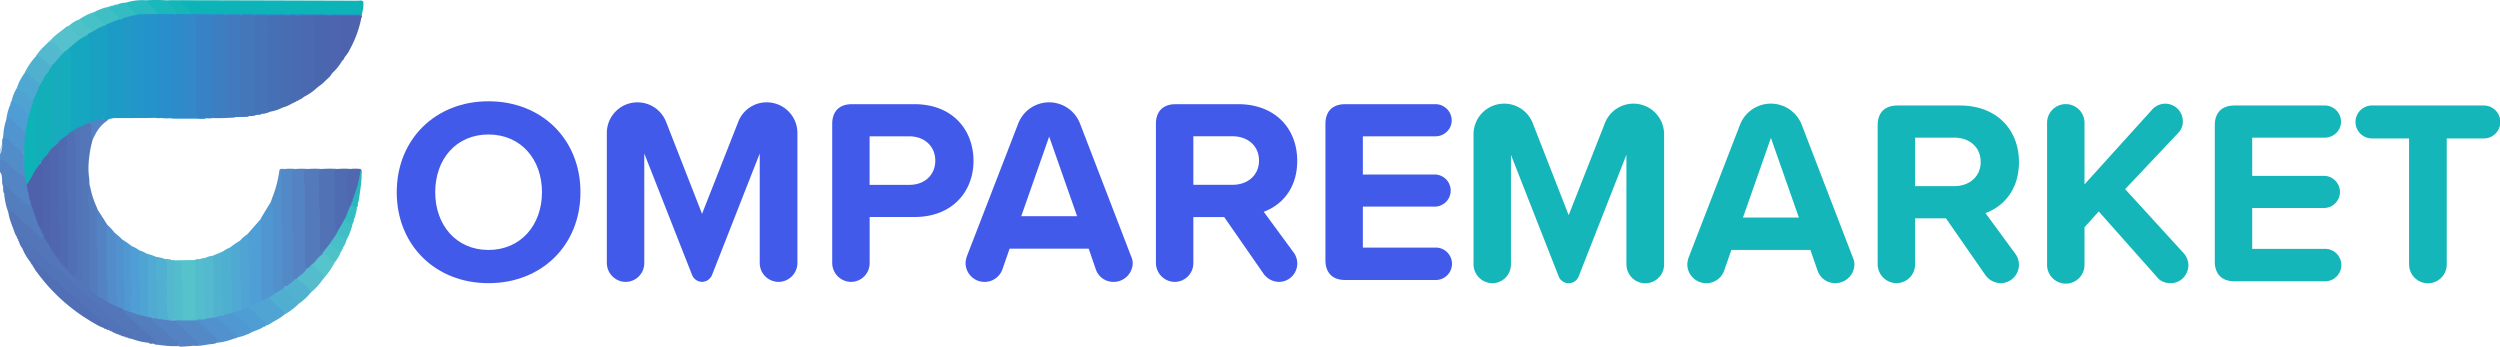 <svg id="Layer_1" data-name="Layer 1" xmlns="http://www.w3.org/2000/svg" viewBox="0 0 2258.38 313.18"><defs><style>.cls-1{fill:#5384c4;}.cls-2{fill:#528dca;}.cls-3{fill:#bed2ec;}.cls-4{fill:#5376b9;}.cls-5{fill:#0cb4b7;}.cls-6{fill:#3782c4;}.cls-7{fill:#4477ba;}.cls-8{fill:#1c9cc5;}.cls-9{fill:#288fcc;}.cls-10{fill:#3d7ec0;}.cls-11{fill:#417bbe;}.cls-12{fill:#557abc;}.cls-13{fill:#4672b7;}.cls-14{fill:#2393ca;}.cls-15{fill:#5582c2;}.cls-16{fill:#2d8bca;}.cls-17{fill:#5389c7;}.cls-18{fill:#5272b6;}.cls-19{fill:#4fa4d3;}.cls-20{fill:#5097d1;}.cls-21{fill:#5290cc;}.cls-22{fill:#476fb5;}.cls-23{fill:#4a69b1;}.cls-24{fill:#496bb2;}.cls-25{fill:#476db3;}.cls-26{fill:#4a66af;}.cls-27{fill:#4f9ed6;}.cls-28{fill:#516fb5;}.cls-29{fill:#56c3cb;}.cls-30{fill:#547cbd;}.cls-31{fill:#5383c3;}.cls-32{fill:#4f6cb2;}.cls-33{fill:#5273b7;}.cls-34{fill:#547dbe;}.cls-35{fill:#528cc9;}.cls-36{fill:#4d64ae;}.cls-37{fill:#50a9d3;}.cls-38{fill:#51b0d1;}.cls-39{fill:#4e63ad;}.cls-40{fill:#4fafd1;}.cls-41{fill:#50aad2;}.cls-42{fill:#54b8ce;}.cls-43{fill:#51b2cf;}.cls-44{fill:#53bdcd;}.cls-45{fill:#5192ce;}.cls-46{fill:#5191cd;}.cls-47{fill:#4f98d2;}.cls-48{fill:#5195d0;}.cls-49{fill:#55c1cc;}.cls-50{fill:#50b1cf;}.cls-51{fill:#4e9dd5;}.cls-52{fill:#50aed1;}.cls-53{fill:#54bccd;}.cls-54{fill:#16b5b8;}.cls-55{fill:#4fa8d2;}.cls-56{fill:#53b9ce;}.cls-57{fill:#4f68b0;}.cls-58{fill:#27babf;}.cls-59{fill:#50a2d2;}.cls-60{fill:#55c4cb;}.cls-61{fill:#1ab7bb;}.cls-62{fill:#3fbfc4;}.cls-63{fill:#33bdc2;}.cls-64{fill:#47c1c8;}.cls-65{fill:#4ec2c8;}.cls-66{fill:#3fbfc5;}.cls-67{fill:#47c1c7;}.cls-68{fill:#5482c2;}.cls-69{fill:#29b7bf;}.cls-70{fill:#5463ad;}.cls-71{fill:#0eb3b8;}.cls-72{fill:#4f61ab;}.cls-73{fill:#15a6c0;}.cls-74{fill:#506fb4;}.cls-75{fill:#4f6ab1;}.cls-76{fill:#5067af;}.cls-77{fill:#4e64ad;}.cls-78{fill:#3288c8;}.cls-79{fill:#19a1c3;}.cls-80{fill:#2296c9;}.cls-81{fill:#2099c7;}.cls-82{fill:#16abbd;}.cls-83{fill:#13afb9;}.cls-84{fill:#15b6b9;}.cls-85{fill:#425aea;}</style></defs><path class="cls-1" d="M-705.23,309.42c-1.18-2-.71-4.3-.94-6.47s-.19-4.4-1.84-6.15V285.31c2-1.54,3.79-.57,5.22.65,5.8,5,11.39,10.19,17.34,15a6.28,6.28,0,0,1,1.36,2.51,16.38,16.38,0,0,1,1.39,5c.59,5.91,3,11.45,3.42,17.39-1.72,4.21-4.09,1.73-6,.35-5.64-4.12-10.49-9.19-15.85-13.65C-702.43,311.4-703.39,309.82-705.23,309.42Z" transform="translate(708.01 -141.35)"/><path class="cls-2" d="M-685,303.51c-1-1.34-1.53-3.07-3.55-3.35-.4-.05-.75-.55-1.1-.86-3.93-3.6-7.9-7.15-11.78-10.82-1.88-1.78-3.8-3.3-6.57-3.17v-4.78a71.13,71.13,0,0,0,1.81-7.9c1.39-2.08,0-4.57,1-6.7a.6.6,0,0,1,0-.72c1-.86,2.08-.48,3.1,0a34.29,34.29,0,0,1,4.22,3.05c8.38,5.94,14.31,13.11,12.9,24.22C-685,296.17-682.53,299.86-685,303.51Z" transform="translate(708.01 -141.35)"/><path class="cls-3" d="M-705.88,272.79c-.43,2.66-.12,5.51-2.13,7.74v-4.79a2.28,2.28,0,0,0,.94-1.91,2.79,2.79,0,0,1,.83-2c.34.11.5.29.5.54S-705.79,272.79-705.88,272.79Z" transform="translate(708.01 -141.35)"/><path class="cls-4" d="M-692.74,355.3c-1.63-2-2.27-4.53-3.14-6.89-1.8-4.91-3.89-9.74-4.53-15-.89-2.43.39-2.9,2.37-2.44a9.34,9.34,0,0,1,4.3,2.9c6.62,6.66,14,12.48,20.87,18.85,1.18,1.09,2.36,2.17,4.15,2,2.65.8,3.06,3.51,4.53,5.32.34.55.65,1.12,1,1.69a12.47,12.47,0,0,1,.61,1.14,91.23,91.23,0,0,0,7.27,10.78c1.75,3.23,4.48,5.7,6.68,8.59.28.34.53.69.8,1l.44.52a88.94,88.94,0,0,0,8.63,8.29c1,.68,2,2,3.33,1.26.85-.48.53-1.73.47-2.68-1.25-19.57-.59-39.17-.48-58.74.12-22.62-1.75-45.19-1-67.81.09-2.85-.27-5.76,1.13-8.43,2.11-2.81,4.79-4.31,8.42-3.63,2.43,1.07,2.73,3.25,2.85,5.5a69.17,69.17,0,0,1-.23,9.87c-.68,2.77-1.52,5.51-2,8.31-1.53,8.63-2.47,17.29-1.26,26.07.29,2,.24,4.12.35,6.18,1.07,8.65,1.09,17.37,1.24,26.05.35,20,.23,40,0,60,0,5.35,1.14,9.7,5.76,12.72a87.39,87.39,0,0,0,9.28,5.62,52.2,52.2,0,0,0,6.74,3.86,11.54,11.54,0,0,1,1.1.58c.55.29,1.1.58,1.67.83,1.74.76,3.7,1.06,5.14,2.45a6.66,6.66,0,0,1,.72,1.12c4.33,6.65,11.06,10.84,16.74,16.08,3.72,3.44,7.21,7.15,11.27,10.24,1.25,1,2.35,2.48,1.59,4.12-.53,1.15-1.9.77-3,.25l-.45.06-.43-.16c-1.23-.93-2.83,0-4.1-.8a56.55,56.55,0,0,1-16-3.91c-.48-4.09-4-5.87-6.62-8.15-17.76-15.69-35.34-31.58-53-47.33-12.36-11-24.76-21.95-37-33C-688.37,357.09-690,355.11-692.74,355.3Z" transform="translate(708.01 -141.35)"/><path class="cls-5" d="M-379.92,142.66c.72,4-.4,7.73-1.1,11.54-2,1.83-4.54,1.27-6.87,1.27q-45.8.08-91.58,0c-17.83-.06-35.66,0-53.5,0a7.34,7.34,0,0,1-2.7-.88c-2.76-2.41-5.07-5.27-7.72-7.81-1-1-2.1-2.27-1.37-3.78s2.28-.78,3.45-.79q33.78-.06,67.57,0,45,0,90.08,0C-382.41,142.21-381.09,141.89-379.92,142.66Z" transform="translate(708.01 -141.35)"/><path class="cls-6" d="M-516.06,248a13.27,13.27,0,0,1-5.47.09,19.81,19.81,0,0,1-9.25-.16c-1.45-2-1.22-4.24-1.23-6.45q0-39.66,0-79.32a29.4,29.4,0,0,1,.25-4.29c.33-2.22,1.42-3.38,3.85-3.22,4,.26,8-.35,11.93.33,1.66,1.85,1.44,4.16,1.44,6.36q.07,40.16,0,80.31C-514.54,243.84-514.42,246.13-516.06,248Z" transform="translate(708.01 -141.35)"/><path class="cls-7" d="M-476.59,245.2c-2.05,1.14-4.28,1-6.51,1a3.93,3.93,0,0,1-.9.29c-8.24.55-8.66.19-8.67-8.09q0-38,0-75.94c0-2.36-.27-4.8,1-7,3.86-1.69,7.92-.4,11.86-.8.92.05,1.91-.15,2.58.76,1.09,1.71,1,3.64,1,5.54.06,26.67,0,53.34.05,80A23.23,23.23,0,0,1-476.59,245.2Z" transform="translate(708.01 -141.35)"/><path class="cls-8" d="M-567.93,247.82c-2.07,0-4.14.1-6.21.1q-14.58.08-29.17.11a19.42,19.42,0,0,0-6.55,1.1c-1.75.48-3.51,1.35-5.19-.17,2.72-3.7,2.5-8,2.5-12.25q-.06-31.49,0-63a32.93,32.93,0,0,0-.64-8c-.51-1.94.68-3,2.16-3.69,3.55-1.62,7-3.58,11-3.88a3.14,3.14,0,0,1,2.26,1.19c1.88,2.68,1.57,5.78,1.57,8.78,0,23.59,0,47.18,0,70.77,0,6.14.08,6.14,5.92,6.77,4.18-.09,8.35-.14,12.52,0C-574.41,246.21-570.48,244-567.93,247.82Z" transform="translate(708.01 -141.35)"/><path class="cls-9" d="M-553.54,248.12a36.47,36.47,0,0,1-8.61-.19c-4.48,0-5.38-2.73-5.37-6.54,0-27,0-54,0-81,0-2.37,0-4.82,2.09-6.57,5.26-1.55,10.5-2,15.71.21-3,5.23-2.29,11-2.3,16.64,0,23.25,0,46.5,0,69.75C-552,243-551.42,245.86-553.54,248.12Z" transform="translate(708.01 -141.35)"/><path class="cls-10" d="M-516.06,248q0-46.42,0-92.86a36.59,36.59,0,0,1,12.74,0c1.73,2.41,1.24,5.2,1.24,7.86,0,24.18.16,48.37-.08,72.55-.05,5.44.26,10,6.46,11.64a5.23,5.23,0,0,1-1.34.43C-503.39,247.89-509.72,248.28-516.06,248Z" transform="translate(708.01 -141.35)"/><path class="cls-11" d="M-495.72,247.15c-2.07-.08-4.14-.11-6.21-.25a1.58,1.58,0,0,1-1.54-1.54c-.1-1.42-.13-2.86-.13-4.29v-86a34.67,34.67,0,0,1,12.48,0q0,42.57,0,85.13c0,6.12-.32,5.82,5.63,5.83.8,0,1.6.06,2.4.1a4.29,4.29,0,0,1-2.69.73C-489.1,247-492.41,247.07-495.72,247.15Z" transform="translate(708.01 -141.35)"/><path class="cls-12" d="M-429.74,294a77.49,77.49,0,0,1,12.47,0c-2.75,10.65-1.7,21.53-1.11,32.21.63,11.46.41,22.89.67,34.33.06,2.55-.05,5.1,1,7.52a5.83,5.83,0,0,1,.81,1.36c0,.25.06.51.1.76a3.41,3.41,0,0,1-.52,1.38c-1.75,2.12-3.87,3.89-5.75,5.89-.3.34-.62.65-.95,1l-.48.48c-.31.35-.64.67-1,1-.16.18-.33.34-.5.51-2.31,1.52-3.55,5.59-7.53,3.15-1.87-2.33-1.52-5.11-1.52-7.78-.05-18.89-.14-37.79,0-56.69.06-6.22-.86-12.34-1-18.53C-435.16,296.74-434.25,294-429.74,294Z" transform="translate(708.01 -141.35)"/><path class="cls-13" d="M-476.59,245.2a2.45,2.45,0,0,1-1.06-2c0-1.27,0-2.55,0-3.82V155.12a30.23,30.23,0,0,1,11.8,0c1.86,2.23,2.09,5,2.12,7.65.19,25.57,0,51.15.09,76.72a11.13,11.13,0,0,1-.5,2.8,17.07,17.07,0,0,1-7.6,1.94c-1.2.86-2.81-.14-4,.85l-.39.19Z" transform="translate(708.01 -141.35)"/><path class="cls-14" d="M-565,154.16c-1.21,1.86-1,4-1,6v74.37c0,3,0,6,0,9.06,0,2.56.07,2.54,2.67,3.52a5.53,5.53,0,0,1,1.15.8,17.8,17.8,0,0,1-5.78-.11,3.15,3.15,0,0,0-2.57-.8l-7-.06c-1.68-1.82-1.53-4.11-1.53-6.32q0-40.27,0-80.56a11.27,11.27,0,0,1,.92-5.58c3.56-2.91,7.61-1.71,11.56-1.36A3.36,3.36,0,0,1-565,154.16Z" transform="translate(708.01 -141.35)"/><path class="cls-15" d="M-429.74,294c-.77,1.25-2.58.5-3.32,1.6-.94,1.41-.46,3.1-.46,4.67,0,2.69-.21,5.37.69,8,.49,1.45.24,3.16.24,4.75q0,32.28,0,64.56c0,1.28,0,2.55.06,3.82A3,3,0,0,0-430.6,384c-1,5-5.54,6.77-8.93,9.61a3,3,0,0,1-3.16-.09c-1.92-1.66-1.93-4-1.93-6.16.07-28.61-1.68-57.2-1-85.82.08-3.27-.48-7,4.35-7.51A66.15,66.15,0,0,1-429.74,294Z" transform="translate(708.01 -141.35)"/><path class="cls-16" d="M-553.54,248.12q0-38.2,0-76.4c0-3.66,0-7.32,0-11,0-4.36,0-4.36,3.84-6.57a4.52,4.52,0,0,1,3.19-1.35c3.77.06,7.65-.85,11.19,1.28l1.91.08c-.28,2.2-2.14,2.22-3.6,2.26-3.61.12-4.51,2.12-4.49,5.3.05,7.63,0,15.26,0,22.89q0,27.42,0,54.85c0,6.52.05,6.54,6.48,7,1.61.12,3.19.23,4.49,1.33l8.94.21a5,5,0,0,1-2.75.52q-13.26,0-26.51,0A5,5,0,0,1-553.54,248.12Z" transform="translate(708.01 -141.35)"/><path class="cls-17" d="M-441.26,294c-.37.29-.7.72-1.13.84a2.19,2.19,0,0,0-1.71,2.49c0,1.11,0,2.23,0,3.34q0,23.93,0,47.83a19.57,19.57,0,0,0,.7,6.61,13.73,13.73,0,0,1,.25,4.27q0,14.1,0,28.21c0,1.12,0,2.24.05,3.35a2.94,2.94,0,0,0,1.86,2.57c-2.34,5.1-6.64,7.69-11.1,6.69a6,6,0,0,1-1.8-4.28,19,19,0,0,1-.11-2.38c.68-29.08-1.36-58.12-1-87.18,0-2.7.23-5.39.38-8.08s1.5-3.91,4-4.27A47.29,47.29,0,0,1-441.26,294Z" transform="translate(708.01 -141.35)"/><path class="cls-18" d="M-416.39,369.55a2.64,2.64,0,0,1-2.71-2.73c-.06-1.11,0-2.23,0-3.34,0-8,0-15.9,0-23.85,0-3.63.44-7.3-.83-10.86a7.45,7.45,0,0,1-.11-2.37c0-9.22.11-18.45-.07-27.67a4.75,4.75,0,0,1,2.91-4.75,100.3,100.3,0,0,1,14.4,0c-1.74,4.4-1.46,9-1.38,13.6.22,14.13-.76,28.3.95,42.4a11.2,11.2,0,0,1,.25,1.52c-.73,4.46-4.12,7.36-6.42,10.91C-411.83,364.73-412.77,368.44-416.39,369.55Z" transform="translate(708.01 -141.35)"/><path class="cls-19" d="M-491.22,358.74a33.54,33.54,0,0,1,6.64-5.77c2.76,1.3,2.46,3.91,2.49,6.22.23,16.42,1.51,32.8,1,49.23-.2,7.06.3,7.26,6.94,4.37l1.75-.79c2.59-.88,4.72-3.2,7.81-2.59,3.75,3.75,7.9,7.08,11.75,10.73,1.36,1.3,3.4,2.62,2,5.12-3.27,3-7.24,5-11,7.21-2,1.18-3.91,2.68-6.3,3.14-3.64-5.37-8.87-9.11-13.69-13.28a5.59,5.59,0,0,0-5.4-1.05c-1.81.47-3.57.73-4.11-1.79-.72-18.95-1.71-37.88-1.39-56.84A5.4,5.4,0,0,1-491.22,358.74Z" transform="translate(708.01 -141.35)"/><path class="cls-20" d="M-464.26,409.78c-2.49.36-4.46,1.93-6.71,2.87-2-1.29-2.35-3.38-2.37-5.46-.25-21.85,0-43.7-.13-65.55a3.92,3.92,0,0,1,.5-1.83v0a1.75,1.75,0,0,0,.93-1.3,3.36,3.36,0,0,1,.27-.9c2.81-4.68,5.65-9.36,8.48-14,3.81,2.34,3.35,6.24,3.37,9.8.11,17.48,0,35,.08,52.43,0,6.18-.61,12.39.62,18.53.69,2.58-.7,4-2.83,5a4.79,4.79,0,0,1-1.44.43Z" transform="translate(708.01 -141.35)"/><path class="cls-21" d="M-459.45,406a3,3,0,0,1-1.87-2.56c-.07-1.27-.05-2.54-.05-3.81,0-22.11,0-44.21,0-66.31a20.74,20.74,0,0,0-2-9.68c.64-1.76,1.25-3.54,1.94-5.29a103.1,103.1,0,0,0,5.64-21.92c.38-2.47.47-2.51,3-2.57a13.43,13.43,0,0,1,1.88.18c-.38.28-.71.71-1.13.83a2.17,2.17,0,0,0-1.71,2.49c0,1,0,1.91,0,2.87q0,18.9,0,37.8a19.8,19.8,0,0,0,.7,6.61,13.43,13.43,0,0,1,.24,4.27q0,22.49,0,45c0,1.27,0,2.55.06,3.83a3,3,0,0,0,1.9,2.54,1.29,1.29,0,0,1,.13,1.31C-453.27,403.62-455.31,406.86-459.45,406Z" transform="translate(708.01 -141.35)"/><path class="cls-22" d="M-464.18,242.28a2.49,2.49,0,0,1-1-2c0-1.27,0-2.54,0-3.81q0-35.25,0-70.49c0-2.84.22-5.7-.84-8.46a7.36,7.36,0,0,1-.11-2.36c2.62-.87,5.27-.49,7.93-.25,3.33.34,4,2.7,4.06,5.45.15,4.29.07,8.59.07,12.88q0,28.17,0,56.33a23.73,23.73,0,0,0,1.38,8.89A36.18,36.18,0,0,1-464.18,242.28Z" transform="translate(708.01 -141.35)"/><path class="cls-23" d="M-421.18,220.2a48.86,48.86,0,0,1-12.32,8.66c-2.31.94-2.72-.8-3.12-2.32a22.51,22.51,0,0,1-.35-5.68c0-18.24,0-36.48,0-54.72,0-3.85-.05-7.59-2.54-10.81,3.81-1.39,7.75-.47,11.63-.58,4.93,0,5.41,3.35,5.41,7.14q0,24.72,0,49.45C-422.44,214.35-422.53,217.38-421.18,220.2Z" transform="translate(708.01 -141.35)"/><path class="cls-24" d="M-439.3,155.14c.11.11.2.28.33.34,1,.42,2.29.56,3,1.28,1,1.1.53,2.73.53,4.13q0,31,0,61.92c0,1.43,0,2.86.07,4.29.05,1.17.89,1.57,1.89,1.76a12.1,12.1,0,0,1-4.88,2.85c-.48.58-1.4.34-1.85,1h0c-.53.51-1.42.32-1.88,1h0c-.55.49-1.43.3-1.9.94l0,0c-2.36-.25-2.39-2.3-2.85-3.88a27,27,0,0,1-.58-7.61q0-25.37,0-50.73c0-5.73.17-11.47-.63-17.18A15.45,15.45,0,0,1-439.3,155.14Z" transform="translate(708.01 -141.35)"/><path class="cls-25" d="M-447.94,155.13a5.16,5.16,0,0,1,2,4.08c-.12,5.24,0,10.49,0,15.74q0,25.53,0,51.05a16.24,16.24,0,0,0,1.93,8.62,25.29,25.29,0,0,1-8.65,3.8c-2.68-.55-2.75-.58-2.84-2.31-.06-1.26,0-2.54,0-3.81V163.19a15.05,15.05,0,0,1,0-2.85c.52-2.61-.75-4.14-2.9-5.22A24.38,24.38,0,0,1-447.94,155.13Z" transform="translate(708.01 -141.35)"/><path class="cls-26" d="M-421.18,220.2c-2.63-.55-2.66-.55-2.74-2.38-.06-1.27,0-2.55,0-3.83V162.36c0-1.11-.06-2.23,0-3.34.13-2-.67-3-2.69-3.09-.39,0-.77-.51-1.15-.78,3.95-1.07,8-.28,12-.48,1.58.66,3.59,0,4.85,1.62,1.2,2.21.92,4.62.93,7,0,12.5,0,25,0,37.49,0,2.52-.14,5.09,1.61,7.24-1.08,2.35-3.15,3.86-4.93,5.57-2.12,2.05-4.15,4.24-6.77,5.72-.32.28-.64.56-1,.83Z" transform="translate(708.01 -141.35)"/><path class="cls-27" d="M-473,339.81a22.09,22.09,0,0,1,1.07,7.5c-.06,19.27,0,38.55-.06,57.83a23.2,23.2,0,0,0,1,7.51,40.6,40.6,0,0,1-9.06,4c-1.34.37-2.25-.2-2.36-1.5s-.09-2.55-.09-3.82c0-8.59,0-17.19,0-25.78,0-3.64.39-7.3-.82-10.88a10.46,10.46,0,0,1-.12-3.32c0-4.46-.05-8.91,0-13.37a9.47,9.47,0,0,0-1.16-5Z" transform="translate(708.01 -141.35)"/><path class="cls-28" d="M-614.17,437.64c-4.29-1.37-8-3.82-11.86-6.1a164.59,164.59,0,0,1-48.78-44.49,14.57,14.57,0,0,1-2.52-4c-.54-.53-.27-1.55-1.14-1.88l.1.09a2,2,0,0,0-.9-1.11h0c-.5-.54-.28-1.52-1.12-1.87l.1.08c-.11-.5-.52-.78-.86-1.11h0c-1-2.28.34-2.61,2-2.19a10.6,10.6,0,0,1,4.42,2.79c13.34,12.34,27.06,24.27,40.58,36.41,7.11,6.39,14.21,12.79,21.45,19.05,1.61,1.38,3.93,2.57,2.62,5.42a1.92,1.92,0,0,1-2-.16h0C-612.61,437.86-613.52,438.05-614.17,437.64Z" transform="translate(708.01 -141.35)"/><path class="cls-29" d="M-549.66,376.47l17.26-.23c2.1,1.67,2.43,4,2.44,6.46.08,14,.12,28,0,42,0,5.24-.52,5.55-6.9,7.1-2.16.39-4.31.61-6.26-.74-1.55-2.08-1.29-4.53-1.23-6.88.33-13.47-.5-26.92-1-40.37-.1-2.84-.82-4.95-3.71-5.88l-.64-.6C-549.68,377.06-549.67,376.77-549.66,376.47Z" transform="translate(708.01 -141.35)"/><path class="cls-30" d="M-619.72,408.82c-1.54-1.11-3.09-2.2-4.61-3.34a7.27,7.27,0,0,1-3-5.68c0-1.11,0-2.22,0-3.34q0-32.67,0-65.35A17.69,17.69,0,0,0-628,325a10.21,10.21,0,0,1-.2-6.13c1.05-3.61.6-7.25.93-10.87a13.46,13.46,0,0,1,.77,2.18,77.92,77.92,0,0,0,5.87,18.35c.39.85.66,1.75,1,2.62,1.34,3.41.48,6.93.48,10.39,0,20,1.67,40,1,60C-618.3,404.05-617.73,406.71-619.72,408.82Z" transform="translate(708.01 -141.35)"/><path class="cls-31" d="M-619.72,408.82q0-19.6,0-39.21a18.74,18.74,0,0,0-.7-6.6,11.89,11.89,0,0,1-.25-3.79q0-6.93,0-13.87c0-4.76-.3-9.54,1-14.21.79,1.16,1.61,2.29,2.37,3.47,2.11,3.3,4.2,6.62,6.3,9.93a15.42,15.42,0,0,1,.52,3.76c-.39,19.37.23,38.72.86,58.07.09,2.46.52,5.13-1.47,7.24Z" transform="translate(708.01 -141.35)"/><path class="cls-32" d="M-403.78,351.39c-.21-.23-.58-.45-.61-.7a84.6,84.6,0,0,1-1.27-10.34c-.14-13.71,0-27.42,0-41.13,0-.64,0-1.27,0-1.91a2.18,2.18,0,0,1,1.72-2.49c.42-.12.75-.55,1.12-.84a63.33,63.33,0,0,1,11.52,0c-2.64,11.37-1.4,22.84-.95,34.28,1.16,3.1-1,5.48-1.77,8.16-.39.8-.82,1.58-1.22,2.38-.18.4-.39.78-.59,1.16-1.59,2.77-2.58,5.88-4.77,8.29-.38.45-.77.88-1.1,1.36a8.56,8.56,0,0,1-.63.94,3.1,3.1,0,0,1-.85.72Z" transform="translate(708.01 -141.35)"/><path class="cls-33" d="M-610.13,438.5c-.08-2.22-1.73-3.38-3.28-4.41a23.3,23.3,0,0,1-3.68-3,201.3,201.3,0,0,0-16.39-14.49,2.15,2.15,0,0,1-.35-.32c-4-4.59-8.93-8.13-13.4-12.17-4.22-3.82-8.11-8.06-12.89-11.26a3.28,3.28,0,0,1-.71-.63c-4.09-4.7-9.43-8.06-13.62-12.64a22.22,22.22,0,0,0-5-3.69c-1.29-.8-1.55.4-1.74,1.36a46.42,46.42,0,0,1-6.68-11.58c-.85-2.49.75-2.64,2.45-2.42a7.73,7.73,0,0,1,4.13,2.3c13.23,12.22,26.8,24.07,40.21,36.09s26.62,23.8,40,35.56c1.57,1.38,3.15,2.76,3.68,4.87.25,1,.68,2.38-1.28,2.23l-.06,0c-.58-.66-1.47-.51-2.18-.85l-.37,0-.31-.22c-.53-.53-1.37-.36-1.93-.83h0c-.56-.71-1.47-.55-2.18-.89H-606l-.3-.24a6.19,6.19,0,0,0-1.06-.76l.07.06c-.51-.82-1.47-.63-2.19-1h-.36l-.27-.23c-.34-.19-.45-.38-.34-.58S-610.24,438.5-610.13,438.5Z" transform="translate(708.01 -141.35)"/><path class="cls-34" d="M-668.66,355.2a1.67,1.67,0,0,1-2.05.76,2.8,2.8,0,0,1-1.21-.72c-3.35-3.89-7.62-6.76-11.38-10.18-4.24-3.86-8.52-7.66-12.6-11.69a9.64,9.64,0,0,0-2.41-1.52c-1.05-.55-1.38-.29-2.1,1.55a60.42,60.42,0,0,1-3.83-17.24c-1-1.88.33-4.11-.91-6a.76.76,0,0,1-.08-.78,1.32,1.32,0,0,1,1.52-.79,2,2,0,0,1,.79.5c4,3.59,7.94,7.16,11.84,10.81a80.4,80.4,0,0,0,8.47,6.73c.81.58,1.71.88,2.44-.2,2.46.07,2.41,2.25,2.92,3.72,1.73,5,3.46,9.92,5.33,14.82.21.57.41,1.16.64,1.72a10,10,0,0,1,.38,1,8.85,8.85,0,0,1,.23,1,7.65,7.65,0,0,0,.47,1.37c.14.28.26.56.38.85s.4.83.63,1.24a6.52,6.52,0,0,1,.41.84,7.09,7.09,0,0,1,.54,1.34A.71.71,0,0,1-668.66,355.2Z" transform="translate(708.01 -141.35)"/><path class="cls-35" d="M-611.08,413.61c0-5.27,0-10.53,0-15.79,0-3.17.31-6.36-.79-9.48A10.16,10.16,0,0,1-612,385q0-17.47,0-34.94c0-1.92-.06-3.84,1.06-5.54a56.67,56.67,0,0,1,6.73,7.38c2.2,2.23,2.39,5,2.38,7.93q0,18.56,0,37.11a93.81,93.81,0,0,0,.63,13.29c.37,2.6.82,5.47-2.15,7.19C-606.35,416.93-608.68,415.2-611.08,413.61Z" transform="translate(708.01 -141.35)"/><path class="cls-33" d="M-598.59,444.28a1.32,1.32,0,0,0,.59-1.64,8.44,8.44,0,0,0-3.49-4.45c-2.39-1.42-4.07-3.56-6.14-5.3-4.75-4-9-8.54-14-12.21a2.76,2.76,0,0,1-.37-.31c-3.29-3.71-7.42-6.52-11-10-5-4.88-10.33-9.44-15.76-13.85a5.48,5.48,0,0,1-.71-.65c-4.09-4.71-9-8.57-13.78-12.52-4.53-3.77-8.29-8.38-13.22-11.71a35.06,35.06,0,0,1-5.15-5,10.8,10.8,0,0,0-4-2.62c-1-.38-1.47,0-2.28,1.57a14.3,14.3,0,0,1-3-6.26c-.33-.74-.15-1.71-1-2.22l.05.08c-.39-.64-.22-1.54-1-2v.06c.79-1.77,1.21-2,2.15-1.27a85.91,85.91,0,0,1,8,6.8c2.2,2.26,4.78,4.16,7.15,6.27s4,4.54,6.81,5.93a1.52,1.52,0,0,1,.37.3c3.39,3.82,7.62,6.72,11.27,10.26a200.93,200.93,0,0,0,15.37,13.49,2.76,2.76,0,0,1,.37.31c3.77,4.34,8.49,7.66,12.69,11.54,4.42,4.07,8.68,8.37,13.59,11.9a4.78,4.78,0,0,1,.72.63c4,4.59,8.92,8.13,13.36,12.22,3.73,3.44,7.68,6.66,11.19,10.34.75.78,1.46,1.61,2.17,2.4-.8.87-1.65.63-2.41.73l0,0c-.75-.93-2-.15-2.86-.92h0c-.76-1-2.1-.18-2.93-.95A3.25,3.25,0,0,1-598.59,444.28Z" transform="translate(708.01 -141.35)"/><path class="cls-34" d="M-568.95,452l1-.06c.86-.06,1.63-.2,1.25-1.37a5.84,5.84,0,0,0-2.31-3,13.17,13.17,0,0,1-2.33-1.61c-4-4.55-9.07-7.94-13.31-12.22-3.12-3.15-7-5.51-9.88-8.91-.92-1.08-2.15-1.94-2.1-3.57,2.56-1.82,4.62.39,6.9.84a72.56,72.56,0,0,0,8.77,2.77c2.53.64,5,1.34,7.6,1.84a4.78,4.78,0,0,1,3.16,1.55c2.23,3.78,5.92,6.18,9.15,8.86,4.52,3.75,8.42,8.15,13,11.84,1.26,1,4.31,2.55,1.13,5-7,.44-13.83-.55-20.7-1.4A4.51,4.51,0,0,1-568.95,452Z" transform="translate(708.01 -141.35)"/><path class="cls-36" d="M-408.39,208a9.2,9.2,0,0,0-.94.17c-1.06.33-2,.25-2.07-1.08s-.07-2.54-.07-3.81V156.06c3.54-1.61,7.13-1.24,10.74-.24,1.67,2.22,1.23,4.83,1.29,7.32.25,11.06-.48,22.13.47,33.17a45.41,45.41,0,0,1-8.38,10.59,1.46,1.46,0,0,0-1.13,1.07Z" transform="translate(708.01 -141.35)"/><path class="cls-37" d="M-491.22,358.74c-.69,2.36.19,4.68.15,7-.14,8.71-.06,17.43-.05,26.14a18.88,18.88,0,0,0,.64,6.1,13.54,13.54,0,0,1,.3,4.24c0,6.33,0,12.67,0,19a10.43,10.43,0,0,1-8.65,3.08,3.5,3.5,0,0,1-1-1.43,9.47,9.47,0,0,1-.47-3.29c.5-15.88-.95-31.72-1-47.59,0-2.51-.33-5.12,1.45-7.3A69.79,69.79,0,0,1-491.22,358.74Z" transform="translate(708.01 -141.35)"/><path class="cls-38" d="M-566.92,373.41a28.43,28.43,0,0,1,7.66,1.87c3.43,1,3.34,3.84,3.35,6.55.07,11.48,0,23,0,34.43,0,5.27.23,10.48,4.45,14.46-5.44,2.57-10.43,1.43-15.16-1.83a7.39,7.39,0,0,1-.81-3.7c.41-14.81-.82-29.58-1-44.38C-568.41,378.27-568.33,375.7-566.92,373.41Z" transform="translate(708.01 -141.35)"/><path class="cls-39" d="M-399,196.31a3.17,3.17,0,0,1-1.93-3c0-1.11,0-2.22,0-3.34V156.06c6.05-1.83,12.19-.9,18.29-.56.89.05,1.25.86,1.08,1.78a96.51,96.51,0,0,1-9.17,26.34c-1.58,3.08-3.11,6.22-5.5,8.82q-.42.51-.81,1.05l0,0a15.13,15.13,0,0,0-2,2.85Z" transform="translate(708.01 -141.35)"/><path class="cls-27" d="M-581.33,426a51.46,51.46,0,0,1-8.64-2.86c-1.51-2.78-1.55-5.94-1.32-8.85,1.2-14.63-1-29.23-.12-43.84.14-2.46-.43-5.24,2.45-6.74a28.52,28.52,0,0,1,6.75,3.73,4.31,4.31,0,0,1,1.44,3.87c-.84,15.62,1.3,31.18.89,46.79C-579.95,420.84-579.92,423.57-581.33,426Z" transform="translate(708.01 -141.35)"/><path class="cls-40" d="M-499.8,364.74c0,5.56,0,11.11.05,16.67,0,2.83-.23,5.68.75,8.47a11.83,11.83,0,0,1,.19,3.78q0,15.24,0,30.47a3.41,3.41,0,0,1-1,1,7.53,7.53,0,0,1-2,.94c-2,.31-4.24,1.63-5.65-1.13a392.23,392.23,0,0,1-1.53-41c.07-3.34,0-6.69.06-10,.05-2.15.48-4.12,2.35-5.48A27.29,27.29,0,0,1-499.8,364.74Z" transform="translate(708.01 -141.35)"/><path class="cls-41" d="M-566.92,373.41c.14.46.46.94.4,1.36-.87,5.85-.21,11.72-.41,17.58a4.18,4.18,0,0,0,.07,1.42c1.35,3.87.83,7.86.86,11.81.06,7.78,0,15.57,0,23.35-1.6,1.44-3.2,1.2-4.79,0-.7-1.09-1.83-.9-2.88-1a8.87,8.87,0,0,1-2.4-6.55c-.18-16.21,0-32.43-.11-48.65a4.12,4.12,0,0,1,.61-2.27A50.45,50.45,0,0,1-566.92,373.41Z" transform="translate(708.01 -141.35)"/><path class="cls-42" d="M-522.82,374.42a19.61,19.61,0,0,1,6.74-2,5.11,5.11,0,0,1,2.27,4.49q.43,25.41.06,50.82c-2.87,2.64-6,3.3-9.43,1.14a6.72,6.72,0,0,1-1.05-4.07c.28-14.73-1.71-29.4-1-44.13C-525.12,378.36-525.36,375.85-522.82,374.42Z" transform="translate(708.01 -141.35)"/><path class="cls-43" d="M-514.16,428a22.54,22.54,0,0,1-1-7.49c0-13.51,0-27,0-40.52a22.55,22.55,0,0,0-1-7.49l9.55-4a11.56,11.56,0,0,0-.93,5.11c0,10.36,0,20.71,0,31.07a8.09,8.09,0,0,0,0,1.91c1.65,6.43.64,13,.92,19.48-1.37,2-3.67,2-5.71,2.55A2.31,2.31,0,0,1-514.16,428Z" transform="translate(708.01 -141.35)"/><path class="cls-44" d="M-522.82,374.42a8.48,8.48,0,0,0-.95,4.59c0,7.31,0,14.62,0,21.93a6.82,6.82,0,0,0,0,1.43c1.83,8.81.56,17.72.94,26.58-1.61,3.78-5.44,1.44-7.91,2.88-2.26.27-4.57.82-6.49-1,1.07-1.34,2.64-.76,4-1a1.84,1.84,0,0,0,1.71-1.91c.05-1.27.05-2.54.05-3.8,0-13.47,0-26.93,0-40.39a23.81,23.81,0,0,0-1-7.47.81.81,0,0,1,.77-.06c1.23-.79,2.77.06,4-.75C-526.06,375-524.54,374.21-522.82,374.42Z" transform="translate(708.01 -141.35)"/><path class="cls-15" d="M-570.77,428.91l4.79,0a5.56,5.56,0,0,0,1.74.71c4.25.11,8.36,1.65,12.65,1.18a1.87,1.87,0,0,1,2-.33c6,5.67,12.16,11.19,18.36,16.65a12.92,12.92,0,0,1,2,2.09c2,2.76,1.59,3.74-1.79,4.09-.78.08-1.6-.12-2.29.42-3,.24-6,.55-9,.69-1.56.07-3.18.34-4.66-.49a1,1,0,0,0,.53-1.17,5.82,5.82,0,0,0-2.94-3.57,14.53,14.53,0,0,1-3.62-3,172.06,172.06,0,0,0-16-14.08A3.89,3.89,0,0,1-570.77,428.91Z" transform="translate(708.01 -141.35)"/><path class="cls-45" d="M-603.41,417.44a10.56,10.56,0,0,0,.65-7.9,25.55,25.55,0,0,1-.64-6.13q0-22.46,0-44.91a17.9,17.9,0,0,0-.87-6.58,37.08,37.08,0,0,1,6.71,5.85,7.55,7.55,0,0,1,2.34,6.05c-.59,16.44,1.17,32.83,1,49.26,0,2.6.59,5.57-2.43,7.24l-5.75-1.93a9.66,9.66,0,0,0-1-.95Z" transform="translate(708.01 -141.35)"/><path class="cls-17" d="M-533.33,453.74a4.88,4.88,0,0,1,1.15-.76c1-.33,2.53.33,3.06-.76.7-1.45-.88-2.18-1.7-3a35.57,35.57,0,0,0-6.36-5.62c-1.44-.88-2.51-2.37-3.77-3.56a20.48,20.48,0,0,0-4.3-3.67c-2.21-1.17-2.91-3.64-4.4-5.45l.57-.58a5.66,5.66,0,0,1,6.14.49h5.75l6.7,0c1.74-.49,2.65.9,3.63,1.79,4.74,4.27,9.75,8.24,14.1,12.91,1.49,1.59,3.47,3.36.51,5.46-1.83,1.16-4,1.06-6,1.33C-523.24,453-528.22,454.16-533.33,453.74Z" transform="translate(708.01 -141.35)"/><path class="cls-19" d="M-575.55,370.47c1,1.74.94,3.65.94,5.56q0,18.86,0,37.72c0,4.75-.31,9.52,1,14.19l-7.68-1.91c-.15-.45-.47-.92-.42-1.35.94-7.73.17-15.48.41-23.22a3.34,3.34,0,0,0,0-.95c-1.67-6.39-.75-12.9-.88-19.36-.09-4.09-.37-8.21.36-12.3a4.1,4.1,0,0,0-.32-1.38A26.43,26.43,0,0,1-575.55,370.47Z" transform="translate(708.01 -141.35)"/><path class="cls-46" d="M-512.25,451c.58-1.15,1.2-2.26,0-3.44-3.11-2.94-6.13-6-9.28-8.87-2.91-2.68-5.94-5.24-8.91-7.85,1-1.27,2.52-.83,3.85-.93s2.81.34,3.85-.94c3,.44,5.74-.76,8.63-1l1.92,0c4.48.25,6.07,4.6,9.33,6.63,3.05,1.91,5.35,4.88,7.82,7.52,1,1.12,2.31,2.33,1.16,4.13l0,0c-.82.74-2.16-.06-2.89,1A56.09,56.09,0,0,1-512.25,451Z" transform="translate(708.01 -141.35)"/><path class="cls-42" d="M-549.65,430.9l-1.94-.08c-.77-1.08-2-.87-3-1s-1.55-.83-1.73-1.91a107.79,107.79,0,0,1-1-18.48c.06-9.86,0-19.72.07-29.57a5.61,5.61,0,0,0-2-4.57,17.92,17.92,0,0,1,6.73,1c.76.89,2.09,0,2.85.91l0,0c1.64,1.83,1.51,4.11,1.51,6.32q.06,20.46,0,40.93c0,2.2.14,4.49-1.54,6.31Z" transform="translate(708.01 -141.35)"/><path class="cls-47" d="M-596.69,420.32a8.76,8.76,0,0,0,1-4.59c0-5.88,0-11.77,0-17.65a6.29,6.29,0,0,0-.07-1.9c-1.39-4-.82-8.19-.87-12.29-.07-6.84,0-13.68,0-20.52a14.07,14.07,0,0,0-.88-5.6,68.92,68.92,0,0,1,8.59,6,8.9,8.9,0,0,0-1,4.59c0,9.06,0,18.13,0,27.19a14.13,14.13,0,0,0,.46,3.76,18,18,0,0,1,0,9.41,17.37,17.37,0,0,0-.24,8.49,13.22,13.22,0,0,1-.25,6,6.32,6.32,0,0,1-3.09-1.06,6.75,6.75,0,0,0-3.62-.85C-596.68,420.94-596.69,420.63-596.69,420.32Z" transform="translate(708.01 -141.35)"/><path class="cls-48" d="M-686,292a2.8,2.8,0,0,1-.85-2.13c0-1.74,0-3.48,0-5.22,0-5.08.15-5.28-3.81-8.31-3.16-2.42-5.86-5.28-8.83-7.88-1.62-1.42-3.3-3-5.63-3.27a55.66,55.66,0,0,1,2.92-16.28c.62-2.2,2.22-2.93,3.82-1.47,4.84,4.44,10.61,7.9,14.49,13.39-.42,9.26-.57,18.53-.67,27.8A4.07,4.07,0,0,1-686,292Z" transform="translate(708.01 -141.35)"/><path class="cls-49" d="M-662.83,178.11c3.52-4.16,8-7.28,12.27-10.5,1.5-1.12,2.8-2.65,4.78-3,4.57,3.06,8.91,6.35,11.37,11.49-2.79,4.6-7.84,6.65-11.52,10.24-1.4,1.12-2.52,2.69-4.53,2.88C-655.53,186.54-659.17,182.31-662.83,178.11Z" transform="translate(708.01 -141.35)"/><path class="cls-47" d="M-493.93,446.25a4.6,4.6,0,0,0-1.8-3.24c-3.38-3.11-6.26-6.73-10.17-9.32-2.35-1.57-3.85-4.22-6.34-5.72,1.65-1.45,3.85-1.24,5.76-1.92,1.93-.26,3.73-1.28,5.75-1,.3-.33.69-.58,1-.94l1,0h1a1.63,1.63,0,0,1,1.78.19c5,4.54,10.57,8.5,15,13.69.82,1,1.57,2.07.52,3.38A46.17,46.17,0,0,1-493.93,446.25Z" transform="translate(708.01 -141.35)"/><path class="cls-50" d="M-686,207.68a61.12,61.12,0,0,1,10.32-15.34c1.78-1.93,3.39-1.4,5.27.06,3.23,2.5,6.08,5.47,9.53,7.69,1.21,2.35-1,3.51-1.8,5.16a10.92,10.92,0,0,1-.73,1.05c-.37.53-.75,1-1.12,1.56-1.62,2.34-2.83,4.92-4.31,7.33-.86,1.41-1.48,3.24-3.63,3.32C-676.93,214.77-680.65,210.18-686,207.68Z" transform="translate(708.01 -141.35)"/><path class="cls-51" d="M-480.55,441.4a3.21,3.21,0,0,0-.82-2.18c-2.12-2.15-4-4.59-6.45-6.35a86.87,86.87,0,0,1-8.13-7.3,20.36,20.36,0,0,0-1.89-1.43c2.3-1.65,5-2.1,7.67-2.87a23.9,23.9,0,0,0,2.63-1c2.45-1.3,4.58-.69,6.46,1.06,4.14,3.84,8.71,7.2,12.51,11.41a2.22,2.22,0,0,1,.49,2.9l0,0c-.51.54-1.39.37-1.87.95C-473.18,438.92-477,439.87-480.55,441.4Z" transform="translate(708.01 -141.35)"/><path class="cls-52" d="M-459.45,406a5,5,0,0,0,2.58-1.08c2-1.3,4-2.48,6.05-3.71,3.56,3.33,7.59,6.15,10.89,9.76,1.22,1.34,3,2.61,1.7,4.87a57.19,57.19,0,0,1-12.52,9.46,4,4,0,0,0-1.37-2.88,63.66,63.66,0,0,0-5.9-5.32,39.67,39.67,0,0,1-5.7-5.53c-.38-.4-.37-1.16-.54-1.75h0a9.68,9.68,0,0,0,1-.95C-461.89,408-460.16,407.67-459.45,406Z" transform="translate(708.01 -141.35)"/><path class="cls-53" d="M-439.3,392.55c.46-1.1,1.52-1.53,2.38-2.21A32.11,32.11,0,0,0-430.6,384c2.27-1.15,3.39-3.67,5.72-4.75,2.66,2.83,4.87,6.08,8.18,8.3,2.57,1.72,2.17,3.86.43,6a54.73,54.73,0,0,1-10.4,11.61C-431.36,401.41-436.79,398.44-439.3,392.55Z" transform="translate(708.01 -141.35)"/><path class="cls-54" d="M-535.28,154.1h-11.53c-4.42-2.1-7.19-6-10.49-9.4a2.14,2.14,0,0,1,0-3c1.59-.06,3.18-.2,4.77-.19q83.81.22,167.62.52c1.67,0,3.51-.68,5,.68H-539c-1.43,0-2.87,0-4.31.07-.62,0-.93.85-.67,1.43a5.14,5.14,0,0,0,1.62,1.69C-539.65,148.28-536.75,150.58-535.28,154.1Z" transform="translate(708.01 -141.35)"/><path class="cls-51" d="M-685,259.46c-.6-.16-1.37-.15-1.76-.53-2.82-2.72-6.32-4.65-8.89-7.66a22.2,22.2,0,0,0-3.09-2.88c-.57-.46-1.32-1-2.13-.65a6.51,6.51,0,0,0-1.41,1.19,47.16,47.16,0,0,1,3.76-13.42c1-.73.21-2.09,1-2.9h0c1.79-1.22,2.91.19,4.12,1.08,4.18,3.07,7.83,6.74,11.68,10.19a4.77,4.77,0,0,1,.56,2.69,7.28,7.28,0,0,1-.22,1.32,18.23,18.23,0,0,0-.75,3.81,10.44,10.44,0,0,1-.27,1.26,18.73,18.73,0,0,0-.64,3.87A3,3,0,0,1-685,259.46Z" transform="translate(708.01 -141.35)"/><path class="cls-55" d="M-686,207.68c1.34-.57,2.54-.94,3.81.38a40,40,0,0,0,7.34,6.51,4.49,4.49,0,0,1,2.43,3.8c.7,5.56-2.15,9.77-5.33,13.85a3.28,3.28,0,0,1-3.52-.8c-3.6-3.74-8.14-6.46-11.51-10.46a42.84,42.84,0,0,1,6.09-12.28c.26-.33.52-.66.75-1Z" transform="translate(708.01 -141.35)"/><path class="cls-56" d="M-660.95,200.13c-.87.28-1.74.81-2.55-.15-2.3-2.78-5.52-4.54-8-7.09-1.41-1.44-2.74-1-4.23-.55a45.51,45.51,0,0,1,9-10.43c.29-.32.59-.62.9-.92l0,0c.29-.32.6-.62.91-.91l.05,0c.29-.31.6-.61.91-.9l.06-.05a7.57,7.57,0,0,1,.91-.88l.06,0c3.21,1.73,5.72,4.27,8.26,6.81,1.31,1.31,2.43,2.87,4.18,3.7-1.22,5-5.72,7.39-8.64,11a4.69,4.69,0,0,1-1.24.48Z" transform="translate(708.01 -141.35)"/><path class="cls-43" d="M-439.3,392.55a8.83,8.83,0,0,0,3.18,3.43,44.48,44.48,0,0,1,9.45,9.13l-.05-.07a2,2,0,0,0-1,1.14,48.79,48.79,0,0,1-10.51,9.62,4.26,4.26,0,0,0-1.35-2.93c-2.33-2.11-4.29-4.57-7-6.36-1.88-1.25-4-2.65-4.27-5.34,0-.32,0-.63,0-.95,2.16-.28,3.62-1.85,5.27-3a53.24,53.24,0,0,0,4.28-3.7Z" transform="translate(708.01 -141.35)"/><path class="cls-57" d="M-392.35,329.35a1.89,1.89,0,0,1-1.74-1.35,6,6,0,0,1-.1-1.41c0-9.62.11-19.25-.09-28.87,0-2.41,1.79-2.64,2.93-3.75a35.34,35.34,0,0,1,8.72,0,5,5,0,0,1,.77,2.87c-.87,7.32-1.95,14.59-5.18,21.33a21.31,21.31,0,0,0-1.23,2.25,10.18,10.18,0,0,1-.44,1.08,12.86,12.86,0,0,0-.77,2.1,6.65,6.65,0,0,1-.34,1c-.2.5-.43,1-.68,1.47s-.3.65-.46,1c-.21.5-.41,1-.64,1.49A1.72,1.72,0,0,1-392.35,329.35Z" transform="translate(708.01 -141.35)"/><path class="cls-58" d="M-566,154.09l-11.51.06c-2.38,1.73-5.14,1.46-7.84,1.55-2.31-2.78-4.81-5.39-7.32-8-1-1.07-2.46-2.26-1.16-4.09a49.53,49.53,0,0,1,18.23-2c2.76,2.51,5.3,5.24,8.06,7.75C-566.18,150.55-564.62,151.91-566,154.09Z" transform="translate(708.01 -141.35)"/><path class="cls-59" d="M-692.83,221c3,1.11,5.34,3.26,7.69,5.34,1.42,1.26,2.72,2.65,4,4a4,4,0,0,0,2.9,1.41,2.16,2.16,0,0,1,.71,1.58,4.3,4.3,0,0,1-.17,1.17c-.25.73-.52,1.46-.72,2.21a10.19,10.19,0,0,1-.34,1.11,14.76,14.76,0,0,0-.55,2.25,7.23,7.23,0,0,1-.3,1.13c-.27.72-.53,1.46-.79,2.19a3,3,0,0,1-.65,1,.81.81,0,0,1-1-.17,11.19,11.19,0,0,1-4-2.54c-2.57-3.08-6-5.14-8.9-7.89a3.88,3.88,0,0,0-2.56-1.12,36.23,36.23,0,0,1,4-10.53,5.85,5.85,0,0,0,.71-1.07Z" transform="translate(708.01 -141.35)"/><path class="cls-60" d="M-416.27,393.5a3.92,3.92,0,0,1,.26-1.36,2.39,2.39,0,0,0-1-3.57,27.41,27.41,0,0,1-5.33-4.5,8,8,0,0,1-2.52-4.86l0-.06a7.82,7.82,0,0,1,.91-.91l.05-.05a8.69,8.69,0,0,1,.91-.91,22.89,22.89,0,0,1,5.67-5.82,4.27,4.27,0,0,0,1-1h0a2.14,2.14,0,0,1,3,.27c2.53,2.58,6.06,4.13,7.78,7.53A68,68,0,0,1-416.27,393.5Z" transform="translate(708.01 -141.35)"/><path class="cls-61" d="M-566,154.09a5.83,5.83,0,0,0-2.28-4c-2.09-1.72-4-3.71-5.93-5.57a3.89,3.89,0,0,1-1.39-2.93,152.06,152.06,0,0,1,18.24.06,4.22,4.22,0,0,0,1.48,3.4c3.52,2.54,6.1,6,9.05,9l-2.85.07H-565Z" transform="translate(708.01 -141.35)"/><path class="cls-62" d="M-600.53,158.92c-2.58,1-5.18,2-7.73,3-1.69.71-3.49,1.27-4.78,2.7a1.53,1.53,0,0,1-1.85.26c-1.43-3-4.05-4.79-6.44-6.89-1.69-1.48-4-3.21-1.3-5.83a45.18,45.18,0,0,1,13.43-4.78c2.84,2.17,5.09,5,7.58,7.49C-600.59,156-599.26,157.15-600.53,158.92Z" transform="translate(708.01 -141.35)"/><path class="cls-63" d="M-600.53,158.92c0-1.42-.88-2.32-1.8-3.22-1.69-1.68-3.37-3.38-5.07-5a4.64,4.64,0,0,1-1.8-3.23h0c.82-.78,2.09,0,2.89-.88a.64.64,0,0,1,.72-.15c.94-.64,2.26.05,3.13-.87a22.71,22.71,0,0,1,8.63-1.9c0,1.41.86,2.31,1.77,3.21,1.91,1.9,3.78,3.84,5.73,5.69.9.86.59,1.67.18,2.56-1.12,1.44-2.83,1.64-4.4,2.13-2.74.37-5.19,2.09-8.08,1.72Z" transform="translate(708.01 -141.35)"/><path class="cls-64" d="M-622.63,152.2c-1,2.43.33,4.1,2.1,5.22a38.53,38.53,0,0,1,5.42,4.67c.93.85.58,1.69.19,2.58-3,3.2-6.52,5.62-11.07,6.1a28.64,28.64,0,0,0-5.8-5.94c-1.92-1.57-4.62-2.82-4.41-6l0,0a5.86,5.86,0,0,0,1.07-.78A45.71,45.71,0,0,1-622.63,152.2Z" transform="translate(708.01 -141.35)"/><path class="cls-65" d="M-636.2,158.8a23.8,23.8,0,0,0,6.44,6.21,27.39,27.39,0,0,1,3.16,2.86c1,.83.51,1.69.18,2.58,0,.19-.07.38-.1.57a4.75,4.75,0,0,1-.63,1,12.5,12.5,0,0,1-1.69,1.56,8.87,8.87,0,0,1-1,.62c-.49.31-1,.62-1.45,1-1.19.64-2.24,1.83-3.81,1a2.76,2.76,0,0,0-1.1-2,64.34,64.34,0,0,1-9.61-9.63l0,.05c.45-.16.69-.59,1.06-.85A26.41,26.41,0,0,1-636.2,158.8Z" transform="translate(708.01 -141.35)"/><path class="cls-66" d="M-401.9,348.51c1.11-1.88,2.2-3.78,3.34-5.65.8-1.32,1.12-2.94,2.42-4,1.63,1,3.69,2.08,4.31,3.66,1,2.54,1.86-.81,2.52.25a55.23,55.23,0,0,1-5.7,15.33c-4.54.53-6.46-2.91-8.73-5.79,0-.32,0-.64,0-1h0a9.91,9.91,0,0,0,.87-1,3.73,3.73,0,0,0,.12-.88A11,11,0,0,1-401.9,348.51Z" transform="translate(708.01 -141.35)"/><path class="cls-65" d="M-405.52,378.28a30.71,30.71,0,0,1-7.3-5.73c-.94-1.05-1.94-2.06-3.51-2.07a7.26,7.26,0,0,0-.06-.93l6-7.63c1.58-1.19,2.75-.08,3.68.88,2.08,2.15,5,3.31,6.74,5.81A34.74,34.74,0,0,1-405.52,378.28Z" transform="translate(708.01 -141.35)"/><path class="cls-67" d="M-400,368.61c-2.71-.61-4.65-2.42-6.61-4.21-1.13-1-2-2.47-3.81-2.49l6.65-9.56a30.29,30.29,0,0,1,6.22,4.76,3.6,3.6,0,0,0,2.51,1,17.1,17.1,0,0,1-3,6.65c-.59.5-.43,1.38-1,1.91h0c-.59.49-.41,1.38-1,1.89Z" transform="translate(708.01 -141.35)"/><path class="cls-68" d="M-614.92,248.92l5.06.21a12.85,12.85,0,0,1-1.4,1.26,32.88,32.88,0,0,0-10.91,12.88c-.71,1.4-1.46,2.77-2.19,4.16a9.15,9.15,0,0,1-1.14-5c.08-2.22,0-4.45,0-6.67a3.13,3.13,0,0,0-2-3,1.07,1.07,0,0,1,.23-1.38C-623.33,249.5-619.44,247.59-614.92,248.92Z" transform="translate(708.01 -141.35)"/><path class="cls-69" d="M-389.44,321.71a2.86,2.86,0,0,0,.08-.87c.53-.57.33-1.46.9-2a93.86,93.86,0,0,0,5.85-22c.56-.53.17-1.54,1-1.94a3.84,3.84,0,0,1,.47,1.31c-.19,3.81-.29,7.64-.71,11.43-.56,5.06-1.37,10.09-2.11,15.12a8.8,8.8,0,0,1-.66,1.79c-1,1.14,0,2.73-.87,3.88l0,0c-2.53,2.52-3.95.68-5.34-1.34a9.44,9.44,0,0,1,.07-1.3c.44-.72,1-1.37.89-2.31A2.52,2.52,0,0,1-389.44,321.71Z" transform="translate(708.01 -141.35)"/><path class="cls-63" d="M-390.43,326.34c1.06,2.08,2.63,3,4.94,2.09a41,41,0,0,1-2.91,11.47c-1,.77-.2,2.09-.94,2.93l0,0c-1,.4-1.62,2.23-3,.44a12.27,12.27,0,0,0-2.62-1.91,3,3,0,0,1-1.18-2.44v0c.65-.5.42-1.43.95-2,.49-2.7,1.8-5.09,2.84-7.59a2.62,2.62,0,0,0,.1-.88c.54-.56.37-1.44.93-2h0A.52.52,0,0,1-390.43,326.34Z" transform="translate(708.01 -141.35)"/><path class="cls-16" d="M-415.27,155.17l-12.51,0h-49.91l-1.92,0c-.31-.2-.42-.39-.31-.59s.2-.3.31-.3l74.18,0c8.14,0,16.27,0,24.41,0,0,.31-.05.62-.07.93A282.45,282.45,0,0,1-415.27,155.17Z" transform="translate(708.01 -141.35)"/><path class="cls-70" d="M-415.27,155.17l34.18,0a1.92,1.92,0,0,1-.46,2.15c-.81-1.26-2.09-1.21-3.35-1.21h-26.57C-412.77,155.92-414.24,156.5-415.27,155.17Z" transform="translate(708.01 -141.35)"/><path class="cls-48" d="M-705.88,272.79l-.36-1c.39-2-.17-4.09,1-5.91,0,1.57.05,3.14.08,4.71A2.8,2.8,0,0,1-705.88,272.79Z" transform="translate(708.01 -141.35)"/><path class="cls-1" d="M-705.15,310.2a2.28,2.28,0,0,1,1,1.92c0,1.35,0,2.69,0,4C-705.39,314.3-705.18,312.24-705.15,310.2Z" transform="translate(708.01 -141.35)"/><path class="cls-34" d="M-573.93,451.06c1.42,0,2.95-.58,4.1.8A5.63,5.63,0,0,1-573.93,451.06Z" transform="translate(708.01 -141.35)"/><path class="cls-63" d="M-385.51,328.46c0-1.35-.5-2.83.87-3.88C-384.57,326-384.5,327.33-385.51,328.46Z" transform="translate(708.01 -141.35)"/><path class="cls-7" d="M-475.77,245.07c1.09-1.38,2.61-.81,4-.85A5.42,5.42,0,0,1-475.77,245.07Z" transform="translate(708.01 -141.35)"/><path class="cls-29" d="M-527.64,375.43c-1.13,1.29-2.61.73-4,.76C-530.43,375.23-529,375.33-527.64,375.43Z" transform="translate(708.01 -141.35)"/><path class="cls-36" d="M-399,196.3a2.64,2.64,0,0,1,2-2.85A4.23,4.23,0,0,1-399,196.3Z" transform="translate(708.01 -141.35)"/><path class="cls-44" d="M-549.68,377.21c-1,0-2.16.19-2.85-.91l2.87.17C-549.66,376.72-549.67,377-549.68,377.21Z" transform="translate(708.01 -141.35)"/><path class="cls-62" d="M-606.29,146.53c-.72,1.1-1.82.92-2.89.88A3.21,3.21,0,0,1-606.29,146.53Z" transform="translate(708.01 -141.35)"/><path class="cls-4" d="M-595.82,445.26c1.09,0,2.25-.27,2.93.95A3.42,3.42,0,0,1-595.82,445.26Z" transform="translate(708.01 -141.35)"/><path class="cls-66" d="M-389.34,342.83c-.06-1.09-.26-2.23.94-2.93A3.32,3.32,0,0,1-389.34,342.83Z" transform="translate(708.01 -141.35)"/><path class="cls-62" d="M-602.44,145.51c-.79,1.21-2,1-3.13.87A3.76,3.76,0,0,1-602.44,145.51Z" transform="translate(708.01 -141.35)"/><path class="cls-4" d="M-592.87,446.21c1.06,0,2.19-.25,2.86.92A3.17,3.17,0,0,1-592.87,446.21Z" transform="translate(708.01 -141.35)"/><path class="cls-12" d="M-381.63,294.93a2.37,2.37,0,0,1-1,1.94c0-1,0-1.91,0-2.87A.84.84,0,0,1-381.63,294.93Z" transform="translate(708.01 -141.35)"/><path class="cls-47" d="M-496.84,447.2c.65-1.25,1.81-1,2.89-1C-494.69,447.2-495.77,447.19-496.84,447.2Z" transform="translate(708.01 -141.35)"/><path class="cls-59" d="M-697.49,232.61c0,1.08.23,2.24-1,2.9A3.47,3.47,0,0,1-697.49,232.61Z" transform="translate(708.01 -141.35)"/><path class="cls-33" d="M-600.83,443.41c.87-.09,1.7-.06,2.19.85A2.4,2.4,0,0,1-600.83,443.41Z" transform="translate(708.01 -141.35)"/><path class="cls-25" d="M-444.06,234.6a1.78,1.78,0,0,1,1.9-.94A2,2,0,0,1-444.06,234.6Z" transform="translate(708.01 -141.35)"/><path class="cls-33" d="M-603.44,442.39a1.89,1.89,0,0,1,1.93.83A1.93,1.93,0,0,1-603.44,442.39Z" transform="translate(708.01 -141.35)"/><path class="cls-25" d="M-442.14,233.65a1.78,1.78,0,0,1,1.88-1A2,2,0,0,1-442.14,233.65Z" transform="translate(708.01 -141.35)"/><path class="cls-33" d="M-605.63,441.5c.88-.09,1.72-.06,2.18.89A2.41,2.41,0,0,1-605.63,441.5Z" transform="translate(708.01 -141.35)"/><path class="cls-33" d="M-609.49,439.59c.91-.09,1.77,0,2.19,1A2.6,2.6,0,0,1-609.49,439.59Z" transform="translate(708.01 -141.35)"/><path class="cls-33" d="M-610.13,438.5c0,.29,0,.58,0,.87a2.09,2.09,0,0,1-1.94-.82Z" transform="translate(708.01 -141.35)"/><path class="cls-33" d="M-614.17,437.64c.86-.08,1.65,0,2.09.91A2.15,2.15,0,0,1-614.17,437.64Z" transform="translate(708.01 -141.35)"/><path class="cls-19" d="M-470,436.59a1.83,1.83,0,0,1,1.87-.95A2,2,0,0,1-470,436.59Z" transform="translate(708.01 -141.35)"/><path class="cls-33" d="M-678.47,381.15c1,.26,1.14,1,1.14,1.88A2.15,2.15,0,0,1-678.47,381.15Z" transform="translate(708.01 -141.35)"/><path class="cls-25" d="M-440.23,232.68a1.82,1.82,0,0,1,1.85-1A2,2,0,0,1-440.23,232.68Z" transform="translate(708.01 -141.35)"/><path class="cls-33" d="M-680.38,378.27c1,.26,1.13,1,1.12,1.87A2.09,2.09,0,0,1-680.38,378.27Z" transform="translate(708.01 -141.35)"/><path class="cls-65" d="M-400,368.59a1.9,1.9,0,0,1,1-1.89A2,2,0,0,1-400,368.59Z" transform="translate(708.01 -141.35)"/><path class="cls-65" d="M-399,366.7a1.89,1.89,0,0,1,1-1.91A2.06,2.06,0,0,1-399,366.7Z" transform="translate(708.01 -141.35)"/><path class="cls-4" d="M-691.85,357.17c1,.42,1.08,1.29,1,2.21A2.52,2.52,0,0,1-691.85,357.17Z" transform="translate(708.01 -141.35)"/><path class="cls-4" d="M-692.75,355.24c.92.38,1,1.15,1,2A2.08,2.08,0,0,1-692.75,355.24Z" transform="translate(708.01 -141.35)"/><path class="cls-50" d="M-686,207.67l-.76,1A1,1,0,0,1-686,207.67Z" transform="translate(708.01 -141.35)"/><path class="cls-26" d="M-408.48,208a1.31,1.31,0,0,1,1.13-1.07A1.44,1.44,0,0,1-408.48,208Z" transform="translate(708.01 -141.35)"/><path class="cls-36" d="M-397,193.49l.81-1.05A1,1,0,0,1-397,193.49Z" transform="translate(708.01 -141.35)"/><path class="cls-27" d="M-472,338.55a1.43,1.43,0,0,1-.93,1.3A1.71,1.71,0,0,1-472,338.55Z" transform="translate(708.01 -141.35)"/><path class="cls-49" d="M-665.79,181l-.9.92A1.08,1.08,0,0,1-665.79,181Z" transform="translate(708.01 -141.35)"/><path class="cls-49" d="M-664.83,180c-.3.3-.61.6-.91.91A1.08,1.08,0,0,1-664.83,180Z" transform="translate(708.01 -141.35)"/><path class="cls-49" d="M-663.87,179.09l-.91.9A1.08,1.08,0,0,1-663.87,179.09Z" transform="translate(708.01 -141.35)"/><path class="cls-49" d="M-662.9,178.16l-.91.88A1.06,1.06,0,0,1-662.9,178.16Z" transform="translate(708.01 -141.35)"/><path class="cls-23" d="M-421.07,220.11l1-.83A1,1,0,0,1-421.07,220.11Z" transform="translate(708.01 -141.35)"/><path class="cls-33" d="M-681.14,377.24a1.36,1.36,0,0,1,.86,1.11A1.1,1.1,0,0,1-681.14,377.24Z" transform="translate(708.01 -141.35)"/><path class="cls-55" d="M-692.75,221c-.23.36-.47.71-.71,1.07A.93.93,0,0,1-692.75,221Z" transform="translate(708.01 -141.35)"/><path class="cls-33" d="M-679.27,380.13a1.3,1.3,0,0,1,.9,1.11A1.14,1.14,0,0,1-679.27,380.13Z" transform="translate(708.01 -141.35)"/><path class="cls-49" d="M-644.67,163.77l-1.06.85A1.15,1.15,0,0,1-644.67,163.77Z" transform="translate(708.01 -141.35)"/><path class="cls-53" d="M-427.72,406.18a1.41,1.41,0,0,1,1-1.14A1.49,1.49,0,0,1-427.72,406.18Z" transform="translate(708.01 -141.35)"/><path class="cls-65" d="M-635.09,158.07l-1.07.78A1,1,0,0,1-635.09,158.07Z" transform="translate(708.01 -141.35)"/><path class="cls-33" d="M-607.37,440.5l1.06.76A1,1,0,0,1-607.37,440.5Z" transform="translate(708.01 -141.35)"/><path class="cls-71" d="M-679.23,237.41a6,6,0,0,1,.05-.94c.58-.51.35-1.41.91-1.93a5.49,5.49,0,0,1,0-.91c4,.58,3.24,3.84,3.28,6.29.17,12.55.06,25.09.08,37.64a105.81,105.81,0,0,0,.45,13.79,6.3,6.3,0,0,1-.09,1.62,5.22,5.22,0,0,1-.52,1.43c-.11.21-.24.42-.36.63a13.86,13.86,0,0,0-1.18,2.53c-2.15,3.81-3,8.56-7.46,10.75.2-1.71-.79-3.18-1-4.8a14.16,14.16,0,0,0-.5-5.05c-.75-2.08-.24-4.3-.53-6.44,0-6.31,0-12.62.1-18.94a30.73,30.73,0,0,1,.7-8c.48-1.77.21-3.76.27-5.65.33-1,.65-1.92,1-2.88,1-1.11-.06-2.73.93-3.85a5.78,5.78,0,0,1,0-.93c1.07-1.1-.06-2.74.94-3.85a5.87,5.87,0,0,1,0-.94c.91-.77,0-2.12.92-2.9a5.79,5.79,0,0,1,0-.93c.6-.53.37-1.42.9-2a6.56,6.56,0,0,1,0-.89C-679.26,239.55-680.08,238.21-679.23,237.41Z" transform="translate(708.01 -141.35)"/><path class="cls-72" d="M-684,308.31a64.83,64.83,0,0,0,6.73-11.49c.59-.5.38-1.43,1-1.91l0,0c.27-.37.62-.67.9-1l0,0c.91-1.74,1.16-3.92,3.29-4.84a2,2,0,0,1,1.61-.05l.72.47c1.48,1.5,1.56,3.44,1.57,5.34q.13,24.8,0,49.59a9.41,9.41,0,0,1-.73,4.19,2.29,2.29,0,0,1-1.35,1.09,2.35,2.35,0,0,1-1.26-1.18c0-.32,0-.63,0-.95-.33-.3-.58-.68-.93-1-2.57-5.73-4.38-11.75-6.46-17.66-.31-.87-.32-1.89-1.23-2.46,0-2.38-1.07-4.51-1.5-6.79C-682.4,315.88-683.23,312.1-684,308.31Z" transform="translate(708.01 -141.35)"/><path class="cls-73" d="M-627.38,251.83c0,.3,0,.6-.07.9a10.67,10.67,0,0,0-6.68,2.83,33.41,33.41,0,0,1-7.91,4.9,1.8,1.8,0,0,1-2.6-1.2c-.76-2.33-.55-4.74-.56-7.13q0-27.51,0-55a37.06,37.06,0,0,0-1.38-11.34c2.11-1.85,4.18-3.74,6.33-5.54,1.67-1.4,3.43-2.7,5.16-4.05l3.83-1.91,1-.91c.31,0,.62-.07.92-.08,2.39-.1,2.85,1.65,3.23,3.4a21.74,21.74,0,0,1,.28,4.77q0,31.55,0,63.09C-625.87,247-625.55,249.67-627.38,251.83Z" transform="translate(708.01 -141.35)"/><path class="cls-74" d="M-643.72,260.35l2-.86c2.07.42,1.94,2.27,2.31,3.71a40.4,40.4,0,0,1,1.08,10.41c0,15.91.25,31.82-.07,47.72-.41,20.36,1.57,40.67,1,61-.1,3.39.56,7.19-3.39,9.23a36.93,36.93,0,0,1-7.68-7.66c.85-8.58.3-17.19.41-25.78.39-29.79-1.42-59.55-1.15-89.34,0-1.76-.12-3.51.92-5.07S-646.27,260.11-643.72,260.35Z" transform="translate(708.01 -141.35)"/><path class="cls-75" d="M-646.63,263.15c-.81,1.64-2.2,3-1.1,5.25.57,1.17.18,2.82.18,4.26q0,19.86,0,39.72a17.77,17.77,0,0,0,.64,6.14,11.9,11.9,0,0,1,.3,3.79q0,28.71,0,57.43a17,17,0,0,1-.14,2.86c-.16.9-.95,1.19-1.78,1.33h0a10.87,10.87,0,0,0-1-1c-2.13-3-5-5.3-6.71-8.62a197.32,197.32,0,0,0,.19-30.94c-1-13.21-.55-26.39-.7-39.58-.13-10.5-.15-21,0-31.5A11.24,11.24,0,0,1-646.63,263.15Z" transform="translate(708.01 -141.35)"/><path class="cls-33" d="M-640.83,391.59a14.45,14.45,0,0,0,2-8.21c-.13-7,0-14,0-21.05,0-3.17.22-6.34-.79-9.47a14.48,14.48,0,0,1-.16-4.28c0-25,0-50.07,0-75.11a53.09,53.09,0,0,0-1.91-14,19.53,19.53,0,0,1,7.62-3.93,9.73,9.73,0,0,0-1,4.61q0,18.42,0,36.83a6,6,0,0,0,.07,1.9c1.42,4.2.86,8.52.86,12.8,0,23.91,0,47.82,0,71.73a22.19,22.19,0,0,0,.69,7.09,6.26,6.26,0,0,1-1,6.13A11.44,11.44,0,0,1-640.83,391.59Z" transform="translate(708.01 -141.35)"/><path class="cls-76" d="M-656.18,271a2.56,2.56,0,0,1,.94,2.09c0,1.27,0,2.54,0,3.81q0,28.14,0,56.27c0,2.21-.17,4.43.69,6.58a7.79,7.79,0,0,1,.25,2.83q0,14.31,0,28.61a8.6,8.6,0,0,1-.13,1.9c-.21.88-1,1.18-1.78,1.31-2.74-3.71-5.62-7.33-7.67-11.49a2.66,2.66,0,0,0,.5-1.31c.3-26.52-1.2-53-1.34-79.52-1.24-3.13.59-5.17,2.56-7.16a10.72,10.72,0,0,1,2-1.49c.31-.2.63-.39,1-.57l.44-.29.81-.63.39-.32a4,4,0,0,1,.86-.54Z" transform="translate(708.01 -141.35)"/><path class="cls-77" d="M-664.87,280.48c1,.2,1.84.61,1.89,1.79s.07,2.54.07,3.82c0,8.29,0,16.58,0,24.87,0,3.8-.46,7.65.84,11.37a7.23,7.23,0,0,1,.1,2.38q0,17.22,0,34.44a12.54,12.54,0,0,1-.13,2.38c-.17.9-.95,1.2-1.77,1.33,0-.31,0-.63,0-.94-.34-.3-.59-.69-1-1l-3.84-5.75c0-.32,0-.63,0-.95a12.18,12.18,0,0,0-.94-1c0-.32,0-.64,0-1-.33-.3-.58-.68-.94-1,0-.32,0-.63,0-.95-.26-.22-.34-.43-.25-.64s.18-.31.26-.31a2.83,2.83,0,0,0,1-2.56c0-2.85,0-5.71,0-8.56V295.5c0-1.27,0-2.54-.06-3.81a2.94,2.94,0,0,0-1.86-2.55c-.38-3.87,2.72-5.69,4.78-8.13a4.79,4.79,0,0,1,1.23-.52Z" transform="translate(708.01 -141.35)"/><path class="cls-76" d="M-664.82,361l1,1Z" transform="translate(708.01 -141.35)"/><path class="cls-74" d="M-649.47,383l1,1Z" transform="translate(708.01 -141.35)"/><path class="cls-35" d="M-603.41,417.44l1,.95Z" transform="translate(708.01 -141.35)"/><path class="cls-78" d="M-479.61,154.2v.89l-11.51,0h-25c-4,0-8,0-12,0-1.79,0-2.27.56-2.36,2.3-.08,1.27-.05,2.55-.05,3.83v86.57c-3.35,0-6.7.12-10.06.07-1.8,0-2.26-.54-2.37-2.28-.07-1.11,0-2.23,0-3.35q0-40.64,0-81.29c0-6.23-.43-5.92,6-5.9,1.24,0,2.59.27,3.54-.92Z" transform="translate(708.01 -141.35)"/><path class="cls-79" d="M-627.38,251.83q0-36.09,0-72.2c0-1.28,0-2.55-.06-3.82a3,3,0,0,0-1.9-2.55,3.81,3.81,0,0,1,2-1.9c.3-.33.68-.59,1-.92h0a5.25,5.25,0,0,0,3-1.11,70.74,70.74,0,0,1,8.49-4.67H-613c1,.18,1.83.59,1.89,1.76,0,1,.06,1.91.07,2.86v73.87c0,.48,0,1,0,1.43-.06,2.53-.07,2.51-2.69,3.52a5.46,5.46,0,0,0-1.14.82Z" transform="translate(708.01 -141.35)"/><path class="cls-80" d="M-590.92,156.1c1.64-.15,3.07-1.23,4.79-1a24,24,0,0,1,8.64-.92V247l-12.48,0c-1.46-1.52-1.5-3.47-1.5-5.38-.1-27.4,0-54.8-.08-82.21A6.47,6.47,0,0,1-590.92,156.1Z" transform="translate(708.01 -141.35)"/><path class="cls-81" d="M-590.92,156.1c1.21,1.86.95,4,.95,6v84.82c-1.91,0-3.82,0-5.73,0a1.75,1.75,0,0,1-1.87-1.76c-.08-1.43-.07-2.86-.07-4.29q0-37,0-74a23.62,23.62,0,0,0-1-8C-596.29,157.32-593.57,156.8-590.92,156.1Z" transform="translate(708.01 -141.35)"/><path class="cls-65" d="M-416.3,370.48l-1,1Z" transform="translate(708.01 -141.35)"/><path class="cls-53" d="M-423,377.28c-.3.31-.61.61-.91.91C-423.59,377.89-423.28,377.59-423,377.28Z" transform="translate(708.01 -141.35)"/><path class="cls-53" d="M-423.94,378.24c-.3.31-.6.61-.91.91C-424.54,378.85-424.24,378.55-423.94,378.24Z" transform="translate(708.01 -141.35)"/><path class="cls-19" d="M-463.29,408.83l-1,.95Z" transform="translate(708.01 -141.35)"/><path class="cls-44" d="M-549.68,430.8l0-53.56c6.18-.09,5.74-.16,5.74,5.63,0,2.38,0,4.76,0,7.14a19.17,19.17,0,0,0,.64,6.1,13.56,13.56,0,0,1,.3,4.24q0,15.24,0,30.46Z" transform="translate(708.01 -141.35)"/><path class="cls-66" d="M-395.19,336.94a1.94,1.94,0,0,1-.95,2A2.24,2.24,0,0,1-395.19,336.94Z" transform="translate(708.01 -141.35)"/><path class="cls-18" d="M-402.92,350.43l-.87,1Z" transform="translate(708.01 -141.35)"/><path class="cls-18" d="M-401.9,348.51l-.9,1Z" transform="translate(708.01 -141.35)"/><path class="cls-4" d="M-670.58,351.37l.94,1Z" transform="translate(708.01 -141.35)"/><path class="cls-4" d="M-669.62,353.29l.94,1Z" transform="translate(708.01 -141.35)"/><path class="cls-4" d="M-670.59,349.47c0,.31,0,.63,0,.95-.32-.32-.63-.64-.94-1a.64.64,0,0,1,1,0Z" transform="translate(708.01 -141.35)"/><path class="cls-77" d="M-670.58,349.47l-1,0c0-.31,0-.63,0-.94Z" transform="translate(708.01 -141.35)"/><path class="cls-77" d="M-672.48,346.59l.93,1Z" transform="translate(708.01 -141.35)"/><path class="cls-51" d="M-499.76,424.15l-1,.94Z" transform="translate(708.01 -141.35)"/><path class="cls-82" d="M-659.06,273.82l-1.89,1.05c-2.94-2.14-2.45-5.36-2.47-8.32-.08-17.06,0-34.13-.05-51.2a53.3,53.3,0,0,0-.43-9.53,4.13,4.13,0,0,1,1.47-2.84,4.14,4.14,0,0,0,1.48-2.85h0l1-1a3.12,3.12,0,0,0,.81-.49q4.39-5,8.78-10l3.84-2.87c1.81.15,2.36,1.55,2.66,2.94a18.49,18.49,0,0,1,.18,3.8q0,33.93,0,67.86a8.13,8.13,0,0,0-2.91,2.8,1.11,1.11,0,0,0-.45.11c-3.26,2.29-6.77,4.3-9.1,7.69h0c-.32.31-.64.62-.95.94v0c-.32.31-.64.62-1,.94h0C-658.43,273.18-658.75,273.5-659.06,273.82Z" transform="translate(708.01 -141.35)"/><path class="cls-83" d="M-663.9,205.82c1,.19,1.84.6,1.89,1.78s.06,2.55.06,3.82q0,27.74,0,55.47a24.42,24.42,0,0,0,1,8c-1.22,1.93-3.1,3.4-3.92,5.61h0c-.3.34-.63.65-.95,1a25.22,25.22,0,0,0-5.74,7.66h0a8.2,8.2,0,0,0-.84.93l-3,3.83c-1.25-4.84-.94-9.77-.94-14.68q0-19.59,0-39.19c0-1.27,0-2.54,0-3.82a2.93,2.93,0,0,0-1.83-2.58l0-1.91a60.32,60.32,0,0,0,5.72-13.35,23.58,23.58,0,0,0,3.8-5.81,20.63,20.63,0,0,1,3.85-5.75,11,11,0,0,0,.94-1Z" transform="translate(708.01 -141.35)"/><path class="cls-82" d="M-663.88,205.82l-.94,1Z" transform="translate(708.01 -141.35)"/><path class="cls-83" d="M-682.11,248c-.12,1.33.46,2.83-.94,3.85C-683,250.46-683.43,249-682.11,248Z" transform="translate(708.01 -141.35)"/><path class="cls-83" d="M-683.07,252.73c-.12,1.33.46,2.82-.93,3.85C-683.92,255.24-684.39,253.77-683.07,252.73Z" transform="translate(708.01 -141.35)"/><path class="cls-83" d="M-681.15,244.11c0,1.06.2,2.19-.92,2.9l0-2.84C-681.74,244.16-681.45,244.14-681.15,244.11Z" transform="translate(708.01 -141.35)"/><path class="cls-50" d="M-660,199.15c-.32.33-.64.66-1,1C-660.64,199.81-660.32,199.48-660,199.15Z" transform="translate(708.01 -141.35)"/><path class="cls-32" d="M-388.46,318.83a2.18,2.18,0,0,1-.9,2A2,2,0,0,1-388.46,318.83Z" transform="translate(708.01 -141.35)"/><path class="cls-32" d="M-389.44,321.71v1.81c-.22.47-.52.52-.89.16A2,2,0,0,1-389.44,321.71Z" transform="translate(708.01 -141.35)"/><path class="cls-63" d="M-390.33,323.68l.89-.16a2,2,0,0,1-.9,2c-.28-.19-.38-.39-.32-.6s.15-.34.23-.34A4,4,0,0,0-390.33,323.68Z" transform="translate(708.01 -141.35)"/><path class="cls-32" d="M-390.43,324.59c0,.31.07.62.09.94a3.15,3.15,0,0,0-.09.81,8.68,8.68,0,0,1-.89.14A2,2,0,0,1-390.43,324.59Z" transform="translate(708.01 -141.35)"/><path class="cls-32" d="M-391.32,326.48a2.15,2.15,0,0,1-.93,2A2,2,0,0,1-391.32,326.48Z" transform="translate(708.01 -141.35)"/><path class="cls-83" d="M-679.23,237.41c0,1.07.19,2.21-.95,2.91C-680.16,239.25-680.31,238.13-679.23,237.41Z" transform="translate(708.01 -141.35)"/><path class="cls-83" d="M-678.27,234.54a2,2,0,0,1-.91,1.93A2,2,0,0,1-678.27,234.54Z" transform="translate(708.01 -141.35)"/><path class="cls-83" d="M-680.21,241.21a2,2,0,0,1-.9,2A2.07,2.07,0,0,1-680.21,241.21Z" transform="translate(708.01 -141.35)"/><path class="cls-79" d="M-630.29,173.34l-1,.91Z" transform="translate(708.01 -141.35)"/><path class="cls-64" d="M-626.42,170.44l-1,.92Z" transform="translate(708.01 -141.35)"/><path class="cls-83" d="M-676.27,294.91a2.09,2.09,0,0,1-1,1.91A1.84,1.84,0,0,1-676.27,294.91Z" transform="translate(708.01 -141.35)"/><path class="cls-83" d="M-675.41,293.93a1.3,1.3,0,0,1-.9,1Z" transform="translate(708.01 -141.35)"/><path class="cls-77" d="M-672.39,290.07l.84-.93Z" transform="translate(708.01 -141.35)"/><path class="cls-75" d="M-657.14,271.9l.95-.94Z" transform="translate(708.01 -141.35)"/><path class="cls-75" d="M-659.06,273.82l.95-.95Z" transform="translate(708.01 -141.35)"/><path class="cls-75" d="M-658.1,272.86l1-.94Z" transform="translate(708.01 -141.35)"/><path class="cls-76" d="M-665.8,281.48l.95-1Z" transform="translate(708.01 -141.35)"/><path class="cls-84" d="M761.21,380.24V281.18L718.11,391a9.71,9.71,0,0,1-18.1,0l-43.1-109.78v99.06a16.92,16.92,0,0,1-16.67,16.91,17.18,17.18,0,0,1-17.14-16.91V262.61a27.69,27.69,0,0,1,53.58-9.77l32.38,82.87,32.62-82.87a27.69,27.69,0,0,1,53.58,9.77V380.24a17,17,0,0,1-34,0Z" transform="translate(708.01 -141.35)"/><path class="cls-84" d="M967.19,380a17.27,17.27,0,0,1-17.38,17.14,16.73,16.73,0,0,1-15.95-11.43l-6.43-18.57H856l-6.43,18.57A17.16,17.16,0,0,1,816.22,380a21.86,21.86,0,0,1,1.19-6l46.44-120a29.9,29.9,0,0,1,55.72,0l46.2,120A15.73,15.73,0,0,1,967.19,380ZM917,337.86l-25.24-71.92-25.24,71.92Z" transform="translate(708.01 -141.35)"/><path class="cls-84" d="M1112.45,370.48a16.65,16.65,0,0,1-12.85,26.67,17.41,17.41,0,0,1-14-7.14l-35.72-51.44H1022v41.67a16.93,16.93,0,0,1-16.67,16.91,17.18,17.18,0,0,1-17.15-16.91V254.51c0-11.43,6.43-17.86,17.86-17.86h56.44c33.1,0,53.34,21.67,53.34,51.2,0,25.48-14.53,40.24-30.24,46Zm-90.48-61h35.48c13.57,0,23.81-8.57,23.81-21.91S1071,265.7,1057.45,265.7H1022Z" transform="translate(708.01 -141.35)"/><path class="cls-84" d="M1268.9,380.72c0,8.57-6.66,16.43-16,16.43-5,0-9.29-1.67-12.14-5.24l-52.87-59.53-12.86,14.29v33.57a16.91,16.91,0,1,1-33.81,0V251.89a16.91,16.91,0,0,1,33.81,0v56l61.2-67.63a15.85,15.85,0,0,1,27.62,10.48,14.2,14.2,0,0,1-4,10.48l-48.11,51,53.11,58.1A16.89,16.89,0,0,1,1268.9,380.72Z" transform="translate(708.01 -141.35)"/><path class="cls-84" d="M1292.72,377.39V254.51c0-11.43,6.42-17.86,17.86-17.86H1392a14.69,14.69,0,0,1,14.76,14.77c0,7.85-6.67,14.28-14.76,14.28h-65.49v34.53h63.82a14.53,14.53,0,1,1,0,29h-63.82v36.91H1392a14.65,14.65,0,1,1,0,29.29h-81.44C1299.14,395.48,1292.72,389.05,1292.72,377.39Z" transform="translate(708.01 -141.35)"/><path class="cls-84" d="M1468.22,380.24V266.42h-33.1a14.89,14.89,0,1,1,0-29.77h100.25a14.89,14.89,0,1,1,0,29.77h-33.1V380.24a17,17,0,0,1-34,0Z" transform="translate(708.01 -141.35)"/><path class="cls-85" d="M-266.75,232.84c48.1,0,83.11,34.29,83.11,82.16s-35,82.15-83.11,82.15c-47.86,0-82.87-34.29-82.87-82.15S-314.61,232.84-266.75,232.84Zm0,30c-29.29,0-48.1,22.38-48.1,52.15,0,29.52,18.81,52.15,48.1,52.15s48.34-22.63,48.34-52.15C-218.41,285.23-237.46,262.85-266.75,262.85Z" transform="translate(708.01 -141.35)"/><path class="cls-85" d="M-21.71,379.05V280l-43.1,109.78a9.89,9.89,0,0,1-9,6.19,9.88,9.88,0,0,1-9-6.19L-126,280v99.06A16.93,16.93,0,0,1-142.68,396a17.18,17.18,0,0,1-17.15-16.91V261.42a27.64,27.64,0,0,1,27.62-27.62,27.74,27.74,0,0,1,26,17.85l32.39,82.87,32.62-82.87A27.42,27.42,0,0,1-15.52,233.8a27.69,27.69,0,0,1,27.86,27.62V379.05A17.18,17.18,0,0,1-4.81,396,17.13,17.13,0,0,1-21.71,379.05Z" transform="translate(708.01 -141.35)"/><path class="cls-85" d="M43.77,379.05V253.32c0-11.43,6.43-17.86,17.86-17.86h56.44c34.53,0,53.34,23.34,53.34,51.2,0,27.62-19,50.72-53.34,50.72H77.59v41.67A16.92,16.92,0,0,1,60.92,396,17.18,17.18,0,0,1,43.77,379.05Zm69.78-114.54h-36v43.82h36c13.33,0,23.33-8.57,23.33-21.91C136.88,273.32,126.88,264.51,113.55,264.51Z" transform="translate(708.01 -141.35)"/><path class="cls-85" d="M315.24,378.82A17.27,17.27,0,0,1,297.86,396a16.75,16.75,0,0,1-16-11.43L275.48,366H204l-6.43,18.57a17.16,17.16,0,0,1-33.34-5.71,21.86,21.86,0,0,1,1.19-6l46.43-120a29.9,29.9,0,0,1,55.73,0l46.19,120A15.55,15.55,0,0,1,315.24,378.82ZM265,336.67l-25.24-71.92-25.24,71.92Z" transform="translate(708.01 -141.35)"/><path class="cls-85" d="M460.5,369.29A16.65,16.65,0,0,1,447.64,396a17.46,17.46,0,0,1-14.05-7.14l-35.72-51.44H370v41.67A16.92,16.92,0,0,1,353.34,396a17.18,17.18,0,0,1-17.14-16.91V253.32c0-11.43,6.43-17.86,17.86-17.86H410.5c33.1,0,53.34,21.67,53.34,51.2,0,25.48-14.53,40.24-30.25,46Zm-90.49-61h35.48c13.58,0,23.82-8.57,23.82-21.91s-10.24-21.91-23.82-21.91H370Z" transform="translate(708.01 -141.35)"/><path class="cls-85" d="M489.32,376.2V253.32c0-11.43,6.42-17.86,17.86-17.86h81.44a14.69,14.69,0,0,1,14.76,14.77c0,7.85-6.67,14.28-14.76,14.28H523.13V299H587a14.53,14.53,0,1,1,0,29H523.13V365h65.49a14.65,14.65,0,1,1,0,29.29H507.18C495.74,394.29,489.32,387.86,489.32,376.2Z" transform="translate(708.01 -141.35)"/></svg>